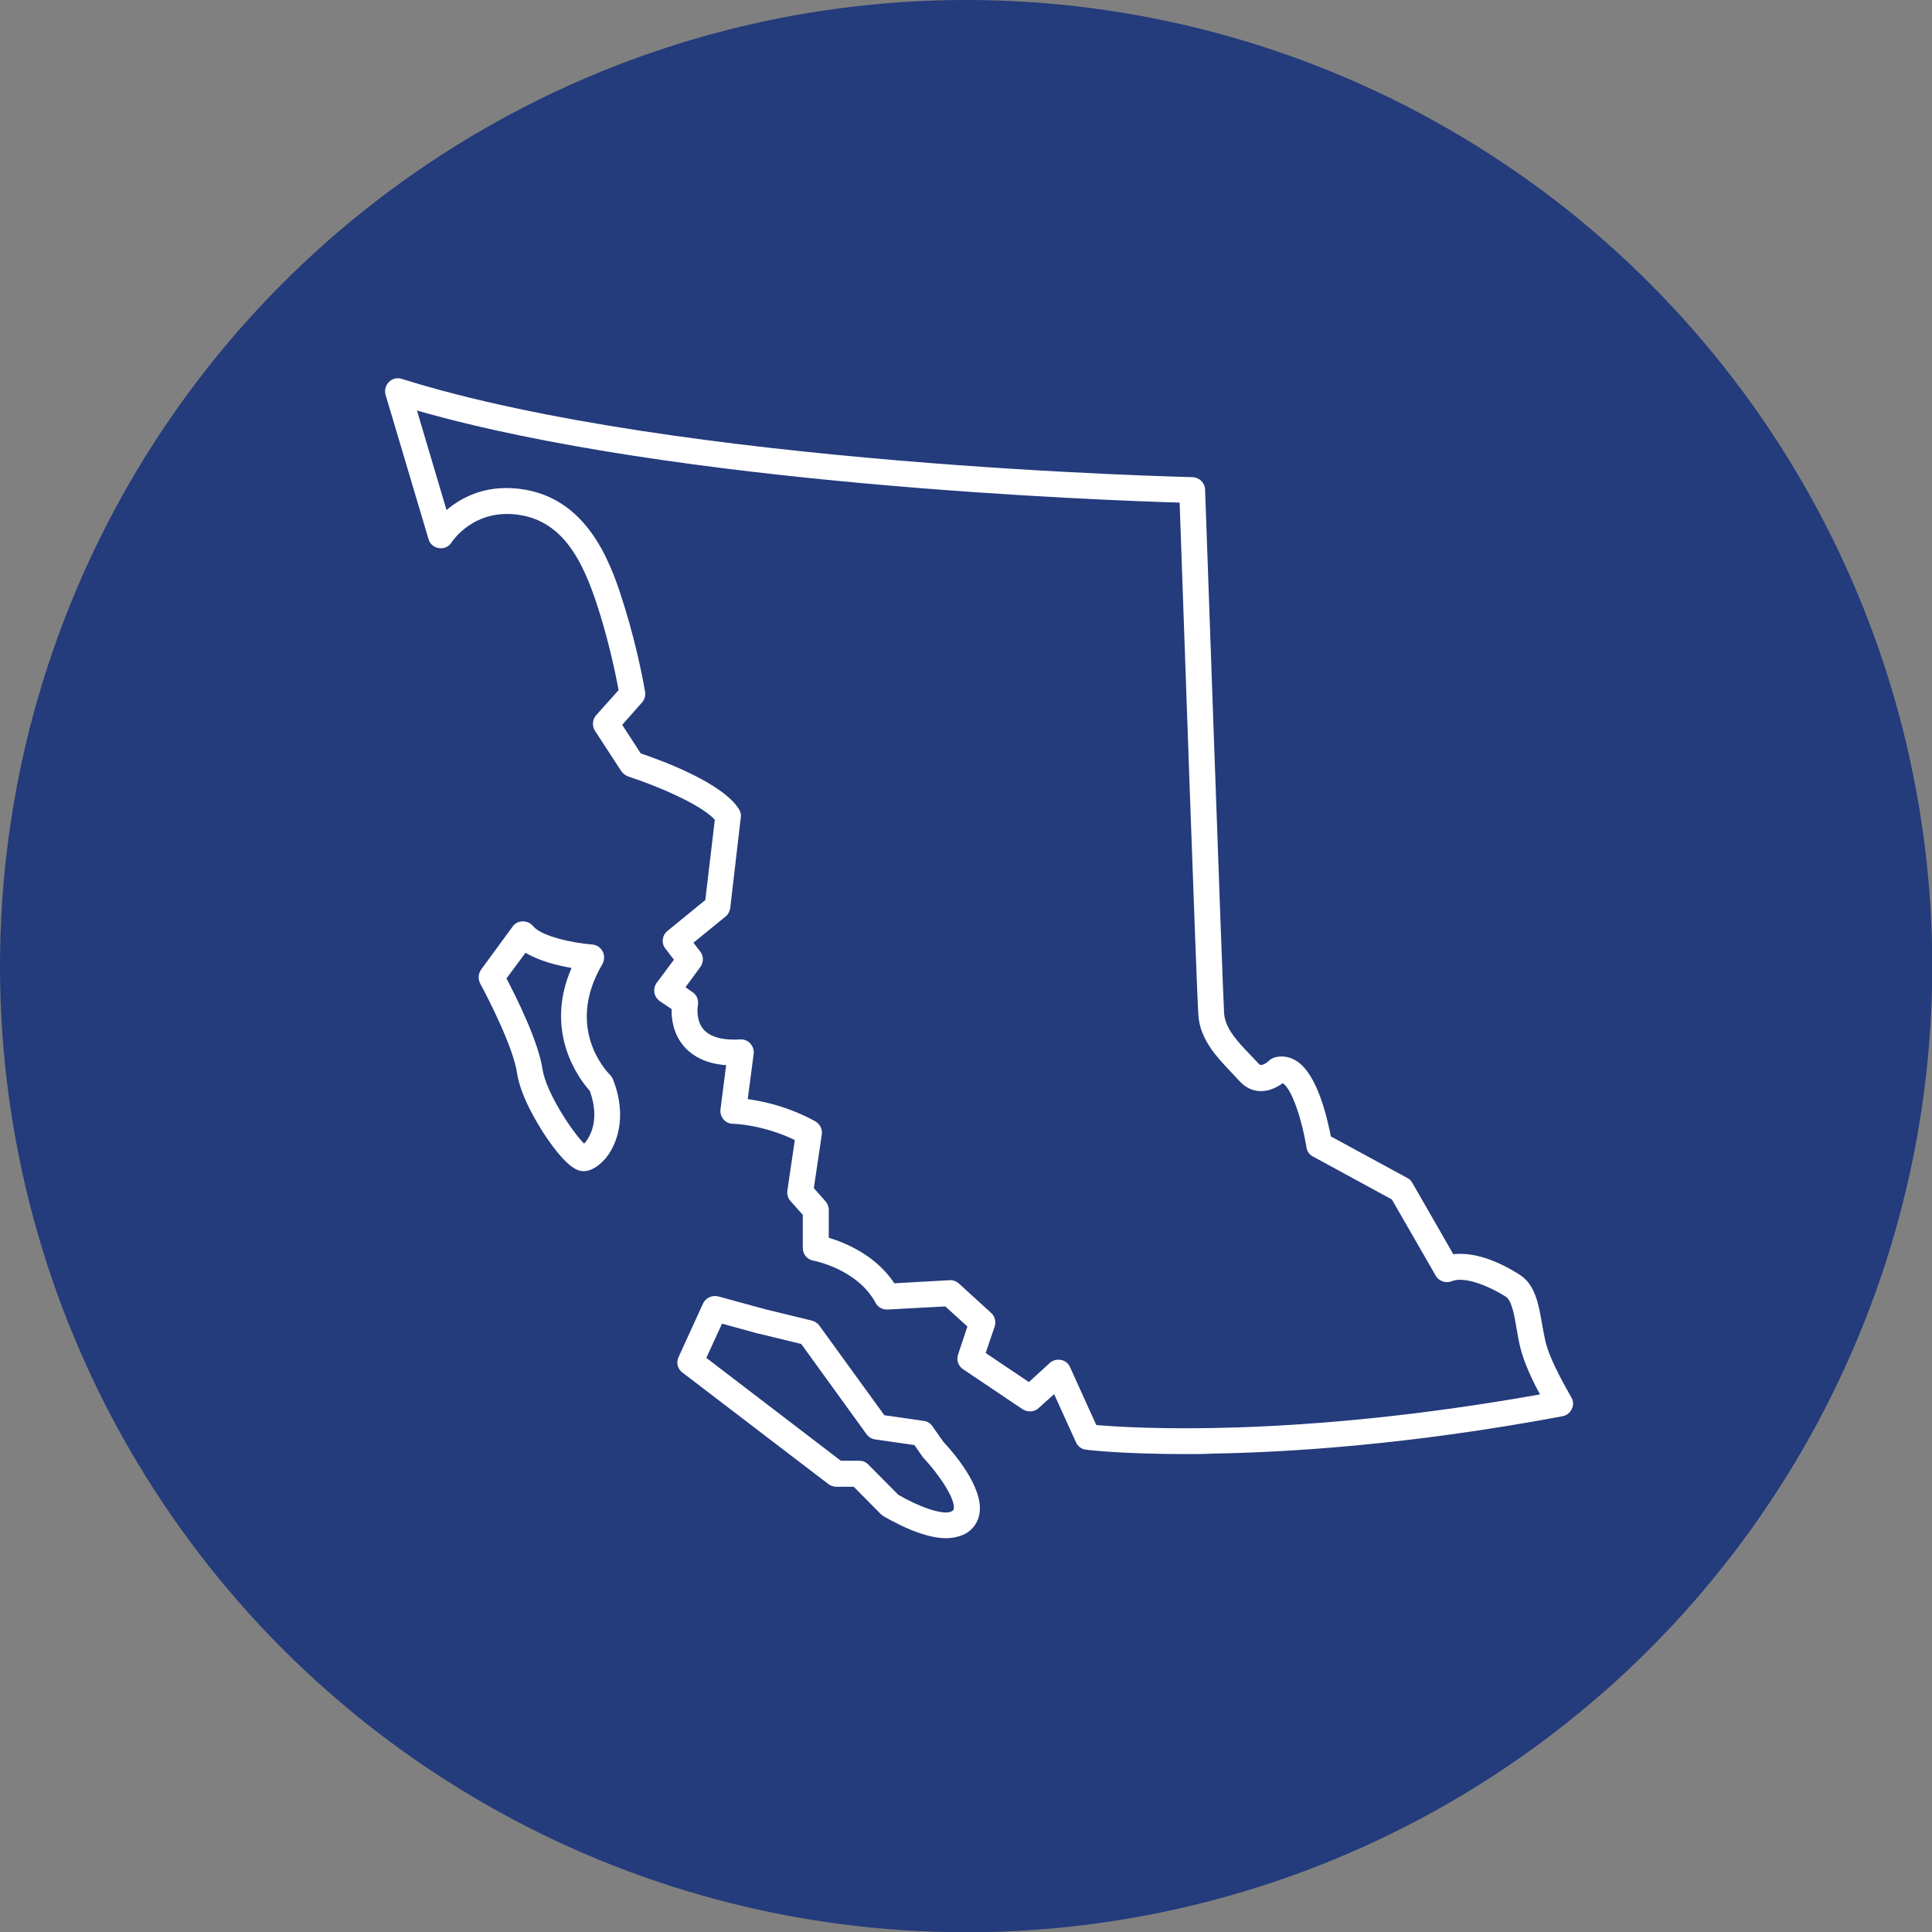 <?xml version="1.0" encoding="utf-8"?>
<!-- Generator: Adobe Illustrator 26.0.2, SVG Export Plug-In . SVG Version: 6.00 Build 0)  -->
<svg version="1.1" id="Layer_1" xmlns="http://www.w3.org/2000/svg" xmlns:xlink="http://www.w3.org/1999/xlink" x="0px" y="0px"
	 viewBox="0 0 751.1 751.1" style="enable-background:new 0 0 751.1 751.1;" xml:space="preserve">
<rect x="0" y="0" width="751.1" height="751.1" fill="#808080" stroke="none"/>
<style type="text/css">
	.st0{fill:#243B7C;}
	.st1{fill:#FFFFFF;}
</style>
<g>
	<g>
		<circle class="st0" cx="375.6" cy="375.6" r="375.6"/>
	</g>
	<g>
		<g>
			<path class="st1" d="M226.9,455.3c-1.6,0-5.8,0-15.4-14.5c-2.7-4.2-9.2-14.8-10.5-23.7c-1.4-9.6-10.8-28.3-14.3-34.7
				c-0.9-1.7-0.8-3.8,0.3-5.4l12.3-16.8c0.9-1.3,2.4-2,3.9-2c1.6,0,3,0.6,4,1.8c3.2,4,15.4,6.6,23.1,7.2c1.7,0.1,3.2,1.2,4,2.7
				c0.8,1.5,0.7,3.4-0.1,4.9c-14.9,25.2,2.2,42.3,2.9,43c0.5,0.5,0.9,1.1,1.2,1.8c6,15.3,0.8,25.5-1.7,29.2
				C233.7,452.9,230.1,455.3,226.9,455.3z M226,445.4L226,445.4L226,445.4z M196.9,380.4c3.6,6.8,12.4,24.4,14,35.2
				c1.4,9.2,11.7,24.6,16.2,29c2.2-2.3,6.3-9.2,2.2-20.5c-3.8-4.2-18.1-22.6-7.1-47.8c-5.4-0.9-12.6-2.7-17.9-5.9L196.9,380.4z"/>
		</g>
		<g>
			<path class="st1" d="M367.7,598c-3.8,0-8.2-1.1-13.5-3.2c-5.8-2.4-10.6-5.3-10.8-5.4c-0.3-0.2-0.6-0.4-0.9-0.7L331.9,578h-6.8
				c-1.1,0-2.2-0.4-3-1l-56.8-43.4c-1.9-1.4-2.5-3.9-1.5-6l9.5-20.8c1-2.2,3.5-3.4,5.9-2.8l18.3,5l18.1,4.4c1.2,0.3,2.2,1,2.9,1.9
				l25.3,34.9l15.3,2.2c1.4,0.2,2.6,0.9,3.4,2.1l4.3,6.1c3.2,3.4,15.7,17.4,14,27.8c-0.6,3.6-2.7,6.5-6.1,8.2
				C372.5,597.5,370.3,598,367.7,598z M349.2,581.1c7.4,4.4,17.5,8.2,20.7,6.5c0.8-0.4,0.8-0.7,0.9-1c0.7-4.1-6.3-14-11.6-19.6
				c-0.2-0.2-0.3-0.4-0.5-0.6l-3.2-4.6l-15.3-2.2c-1.3-0.2-2.5-0.9-3.3-2l-25.4-35.1l-16.4-4c-0.1,0-0.1,0-0.2,0l-14.2-3.9
				l-6.1,13.3l52.3,40h7.2c1.3,0,2.6,0.5,3.5,1.5L349.2,581.1z"/>
		</g>
		<g>
			<path class="st1" d="M461,565.3c-24.7,0-38.1-1.6-38.8-1.7c-1.7-0.2-3.2-1.3-3.9-2.9l-8.5-18.7l-6,5.4c-1.7,1.6-4.2,1.7-6.2,0.5
				l-23.2-15.6c-1.9-1.3-2.7-3.6-1.9-5.8l3.6-10.8l-8.6-7.8l-22.4,1.2c-2,0.1-3.8-0.9-4.7-2.6c-7.1-13.2-24.1-16.4-24.2-16.4
				c-2.4-0.4-4.1-2.5-4.1-4.9v-12.9l-4.8-5.4c-1-1.1-1.4-2.6-1.2-4l2.9-19.7c-12.7-6.1-23.9-6.3-24-6.3c-1.4,0-2.8-0.6-3.7-1.7
				c-0.9-1.1-1.4-2.5-1.2-3.9l2.2-17.2c-7.1-0.5-12.6-3-16.4-7.3c-4.2-4.9-4.9-10.8-4.8-14.5l-4.6-3.1c-1.1-0.8-1.9-2-2.1-3.3
				c-0.2-1.3,0.1-2.7,0.9-3.8l6.7-9l-3.3-4.3c-1.7-2.1-1.3-5.2,0.8-6.9l14.7-12l3.7-31.2c-5.5-6.1-23.1-13.4-33.6-16.8
				c-1.1-0.4-2-1.1-2.7-2l-10.3-15.8c-1.2-1.9-1-4.4,0.5-6.1l8.7-9.7c-0.9-4.9-3.3-16.7-7.1-29.1c-5.3-17.1-12.4-35.7-30.8-38.9
				c-18.3-3.2-26.9,10.4-27,10.5c-1,1.7-2.9,2.6-4.9,2.3c-2-0.3-3.6-1.6-4.1-3.5l-16.7-56.1c-0.5-1.8,0-3.7,1.3-5
				c1.3-1.3,3.2-1.8,5-1.2c107.7,33.8,305.4,38.1,307.4,38.2c2.7,0.1,4.8,2.2,4.9,4.8c0.1,1.9,6.8,194.3,7.4,203.7
				c0.4,5.9,5.5,11.2,9.9,15.8c1.2,1.3,2.4,2.5,3.4,3.6c0.5,0.6,0.8,0.6,1,0.6c0.9,0.1,2.4-0.9,3.1-1.6c0.6-0.6,1.4-1,2.2-1.3
				c2.9-0.8,5.9-0.3,8.6,1.4c8.1,5.2,11.9,22.2,13.3,29.3l29.8,16.2c0.8,0.4,1.5,1.1,1.9,1.9l15.9,27.7c5.1-0.6,13.7,0.3,25.7,7.9
				c6.2,3.9,7.5,11.7,8.8,19.2c0.4,2.2,0.8,4.5,1.3,6.7c1.9,8.3,10,21.5,10,21.7c0.9,1.4,1,3.1,0.3,4.6c-0.7,1.5-2,2.6-3.7,2.9
				c-59.3,11.1-106.4,14-135.5,14.5C468.1,565.3,464.5,565.3,461,565.3z M426.2,554c13.6,1.2,76.8,5.2,172.5-11.9
				c-2.8-5.1-6.3-12.5-7.7-18.4c-0.6-2.4-1-4.9-1.4-7.2c-0.9-5.4-1.9-10.9-4.2-12.4c-7-4.4-16.3-8-21-6c-2.3,0.9-5,0-6.2-2.1
				l-17.1-29.7l-30.7-16.7c-1.4-0.7-2.3-2.1-2.5-3.6c-1.6-10.1-5.5-22.5-9.2-24.9c-1.9,1.4-5.1,3.2-8.8,3.1
				c-3.1-0.1-5.9-1.5-8.2-4.1c-0.9-1-2-2.1-3.1-3.3c-5.3-5.6-12-12.5-12.7-22c-0.7-8.9-6.2-169-7.3-199.4
				c-30-0.9-195.7-6.9-296.5-35.8l11.5,38.7c6-5.1,16.1-10.5,30.7-7.9c25.9,4.6,34.1,31.4,38.6,45.8c5.2,16.8,7.8,32.1,7.9,32.8
				c0.2,1.5-0.2,3-1.2,4.1l-7.7,8.7l7.2,11.1c8,2.7,31.8,11.4,38.2,21.7c0.6,1,0.9,2.1,0.7,3.2l-4.1,35.2c-0.2,1.3-0.8,2.5-1.8,3.3
				l-12.5,10.2l2.6,3.4c1.4,1.8,1.4,4.2,0.1,6l-5.8,7.9l2.7,1.9c1.7,1.1,2.5,3.1,2.1,5.1c0,0-1,5.8,2.3,9.5
				c2.6,2.9,7.4,4.2,14.2,3.8c1.5-0.1,2.9,0.5,3.9,1.6c1,1.1,1.5,2.6,1.3,4l-2.3,17.6c5.9,0.8,15.8,2.9,26.2,8.6
				c1.8,1,2.9,3,2.6,5.1l-3.1,20.9l4.5,5.1c0.8,0.9,1.3,2.1,1.3,3.3v10.9c6.3,1.9,18.2,6.7,25.5,17.7l21.5-1.2
				c1.3-0.1,2.6,0.4,3.6,1.3l12.5,11.4c1.5,1.3,2,3.4,1.4,5.3l-3.5,10.3l16.8,11.3l8.1-7.4c1.2-1.1,2.8-1.5,4.4-1.2
				c1.6,0.3,2.9,1.4,3.5,2.8L426.2,554z"/>
		</g>
	</g>
</g>
</svg>
